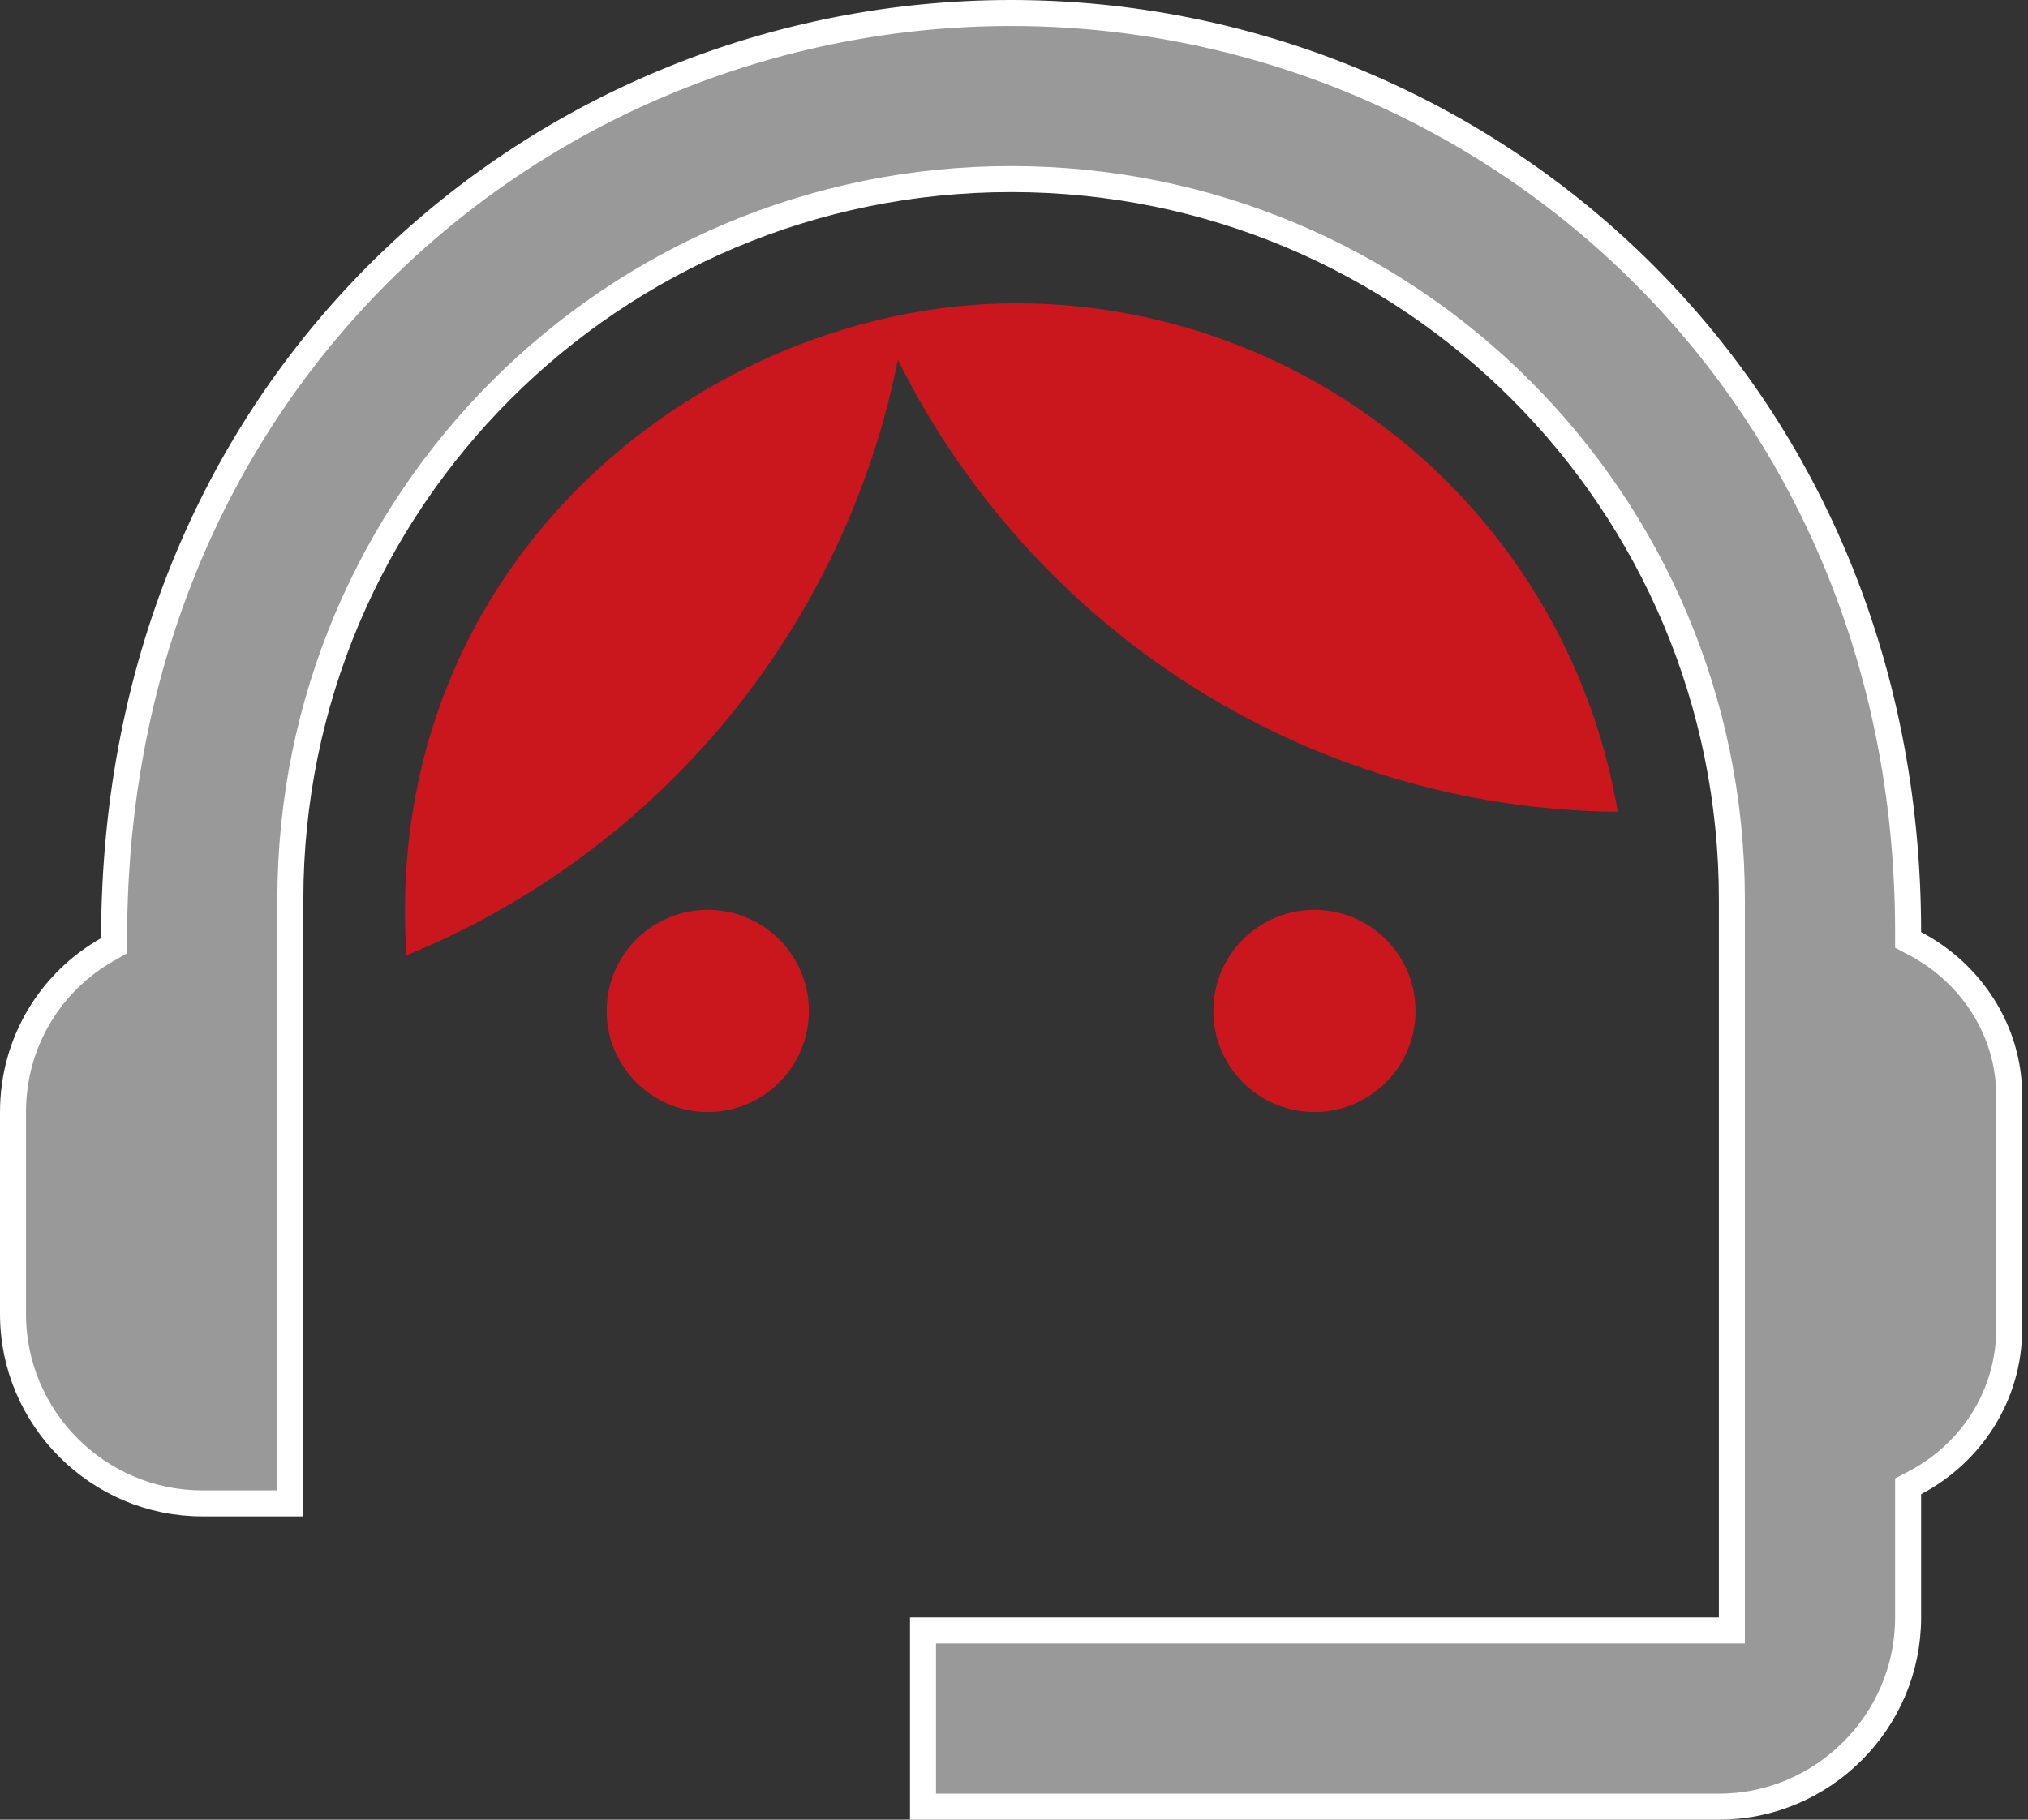 <svg width="78" height="70" viewBox="0 0 78 70" fill="none" xmlns="http://www.w3.org/2000/svg">
<rect x="0" y="0" width="78" height="70" fill="#333333" stroke="none"/>
<path d="M73.389 35.856V36.158L73.656 36.298C75.801 37.425 77.278 39.635 77.278 42.156V51.1C77.278 53.702 75.798 55.91 73.656 57.035L73.389 57.176V57.478V62.222C73.389 66.224 70.113 69.5 66.111 69.5H35.5V62.722H66.111H66.611V62.222V34.611C66.611 19.285 54.215 6.889 38.889 6.889C23.563 6.889 11.167 19.285 11.167 34.611V57.833H7.778C3.776 57.833 0.5 54.557 0.5 50.556V42.778C0.5 40.086 1.953 37.76 4.135 36.524L4.389 36.38V36.089C4.389 14.484 20.912 0.5 38.889 0.5C57.057 0.5 73.389 14.793 73.389 35.856Z" fill="#999999" stroke="white"/>
<path d="M27.222 42.778C29.37 42.778 31.111 41.037 31.111 38.889C31.111 36.741 29.37 35 27.222 35C25.074 35 23.333 36.741 23.333 38.889C23.333 41.037 25.074 42.778 27.222 42.778Z" fill="#CA171E"/>
<path d="M50.556 42.778C52.703 42.778 54.444 41.037 54.444 38.889C54.444 36.741 52.703 35 50.556 35C48.408 35 46.667 36.741 46.667 38.889C46.667 41.037 48.408 42.778 50.556 42.778Z" fill="#CA171E"/>
<path d="M62.222 31.228C61.295 25.761 58.463 20.798 54.228 17.218C49.994 13.638 44.629 11.671 39.083 11.667C27.3 11.667 14.622 21.428 15.633 36.75C20.429 34.788 24.664 31.669 27.962 27.672C31.26 23.676 33.517 18.925 34.533 13.845C39.628 24.072 50.089 31.111 62.222 31.228Z" fill="#CA171E"/>
</svg>
